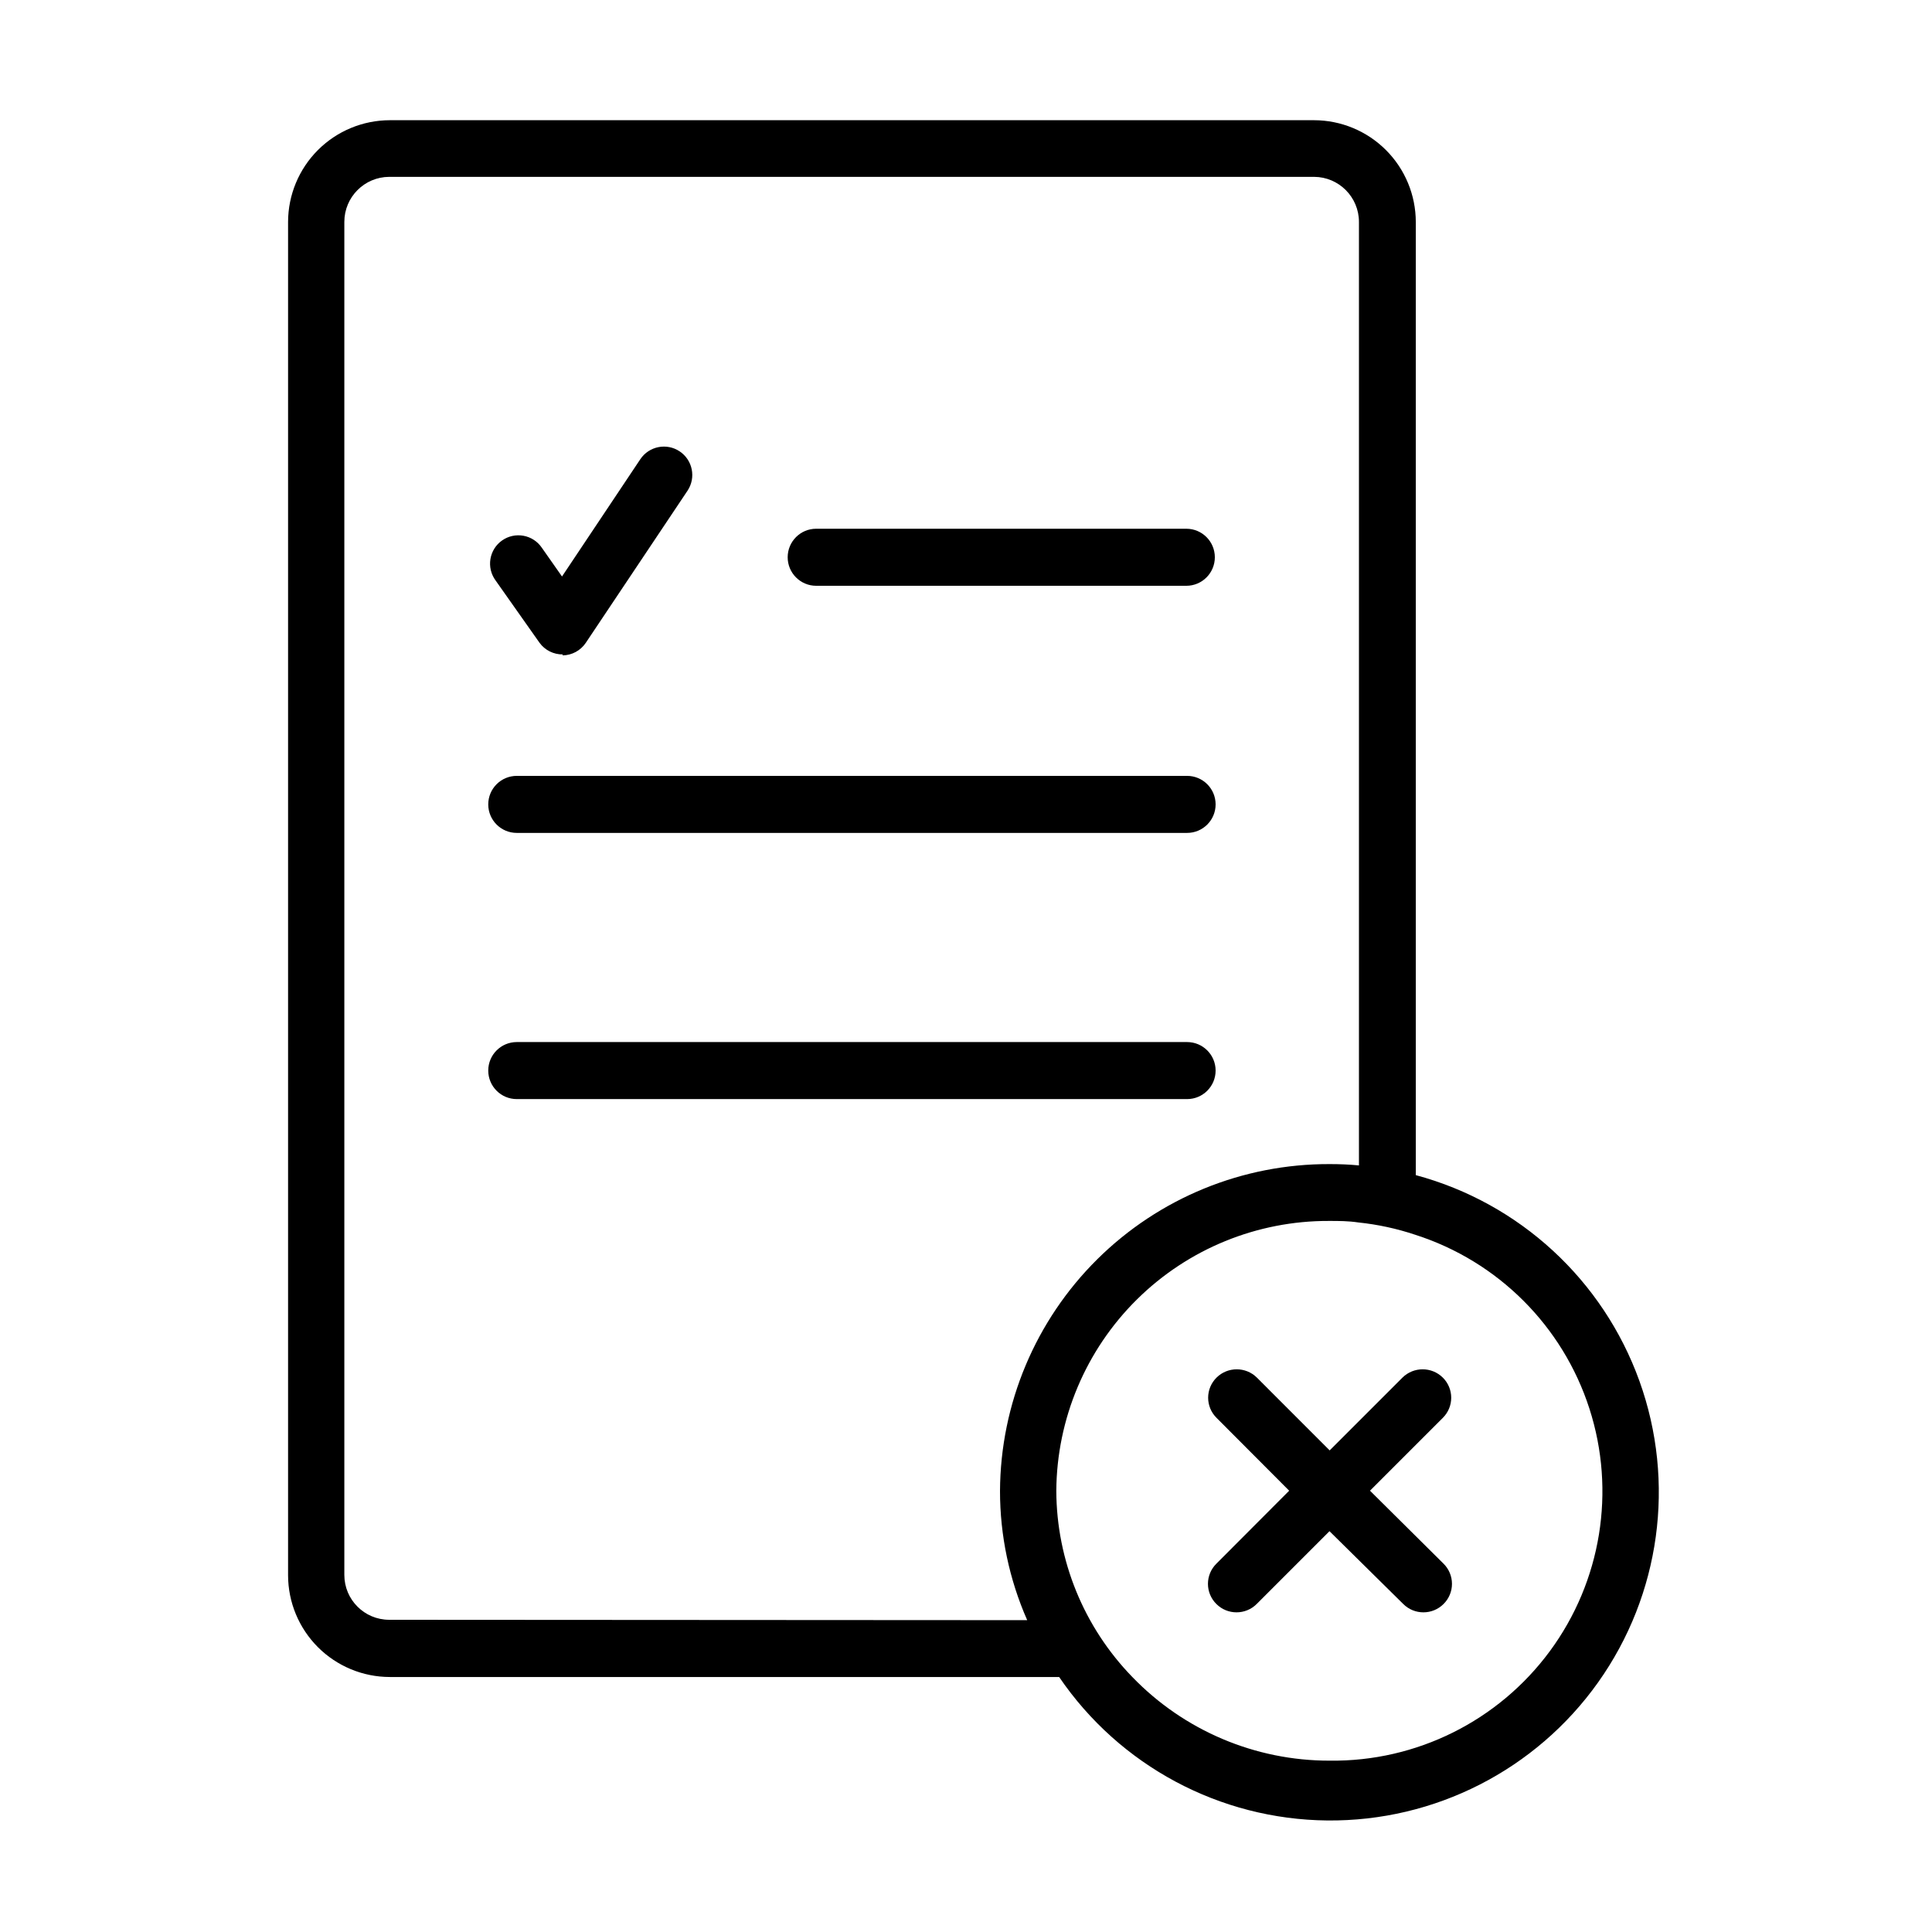 <?xml version="1.0" encoding="UTF-8"?>
<!-- Uploaded to: SVG Find, www.svgrepo.com, Generator: SVG Find Mixer Tools -->
<svg fill="#000000" width="800px" height="800px" version="1.1" viewBox="144 144 512 512" xmlns="http://www.w3.org/2000/svg">
 <g>
  <path d="m507.06 539.05 19.297-19.297c1.426-1.41 2.231-3.332 2.231-5.34 0-2.008-0.805-3.93-2.231-5.34-2.965-2.922-7.719-2.922-10.684 0l-19.297 19.297-19.293-19.297c-2.961-2.922-7.719-2.922-10.68 0-1.43 1.41-2.234 3.332-2.234 5.34 0 2.008 0.805 3.93 2.234 5.34l19.242 19.297-19.297 19.348 0.004-0.004c-1.43 1.41-2.234 3.336-2.234 5.344 0 2.004 0.805 3.93 2.234 5.34 2.949 2.945 7.731 2.945 10.68 0l19.297-19.297 19.547 19.297c2.949 2.945 7.731 2.945 10.68 0 1.43-1.41 2.231-3.336 2.231-5.34 0-2.008-0.801-3.934-2.231-5.344z"/>
  <path d="m519.2 455.42v-252.61c-0.012-7.144-2.856-13.992-7.91-19.047-5.051-5.051-11.898-7.894-19.043-7.906h-244.95c-7.144 0.012-13.992 2.856-19.043 7.906-5.051 5.055-7.898 11.902-7.91 19.047v358.66c0.012 7.144 2.859 13.992 7.91 19.047 5.051 5.051 11.898 7.894 19.043 7.906h177.39c16.035 23.539 42.57 37.738 71.047 38.02 28.48 0.281 55.289-13.391 71.785-36.605 16.496-23.215 20.59-53.031 10.957-79.832-9.633-26.797-31.773-47.188-59.273-54.586zm-272.06 117.84h0.004c-6.57 0-11.891-5.324-11.891-11.891v-358.56c0-6.574 5.312-11.914 11.891-11.941h245.1c6.574 0.027 11.891 5.367 11.891 11.941v250.04c-2.57-0.25-5.039-0.352-7.758-0.352-23.066-0.082-45.219 8.992-61.598 25.23-16.379 16.238-25.645 38.312-25.766 61.375-0.004 11.797 2.449 23.465 7.207 34.258zm249.24 37.332c-19.723 0.031-38.605-7.973-52.297-22.168-12.848-13.211-20.074-30.891-20.152-49.32 0.121-19.07 7.801-37.312 21.352-50.723 13.555-13.414 31.875-20.898 50.945-20.82 2.621 0 5.039 0 7.758 0.402 5.144 0.535 10.211 1.633 15.113 3.277 21.887 7.027 39.047 24.164 46.105 46.039 7.062 21.871 3.16 45.809-10.484 64.305-13.645 18.496-35.359 29.297-58.34 29.008z"/>
  <path d="m458.39 299.24h-98.094c-4.172 0-7.555-3.387-7.555-7.559 0-4.176 3.383-7.559 7.555-7.559h98.094c4.172 0 7.555 3.383 7.555 7.559 0 4.172-3.383 7.559-7.555 7.559z"/>
  <path d="m458.59 364.73h-177.64c-4.176 0-7.559-3.383-7.559-7.555 0-4.176 3.383-7.559 7.559-7.559h177.64c4.176 0 7.559 3.383 7.559 7.559 0 4.172-3.383 7.555-7.559 7.555z"/>
  <path d="m458.59 435.27h-177.64c-4.176 0-7.559-3.383-7.559-7.559 0-4.172 3.383-7.555 7.559-7.555h177.64c4.176 0 7.559 3.383 7.559 7.555 0 4.176-3.383 7.559-7.559 7.559z"/>
  <path d="m293.14 317.43c-2.426 0.027-4.715-1.117-6.148-3.074l-11.688-16.574c-1.184-1.629-1.664-3.668-1.332-5.652 0.332-1.984 1.445-3.758 3.098-4.91 1.648-1.156 3.691-1.602 5.672-1.234 1.98 0.363 3.731 1.512 4.856 3.18l5.34 7.609 20.758-31.086c2.309-3.449 6.981-4.375 10.43-2.066 3.449 2.309 4.375 6.981 2.066 10.43l-26.953 40.305c-1.379 2.051-3.676 3.297-6.148 3.324z"/>
 </g>
</svg>